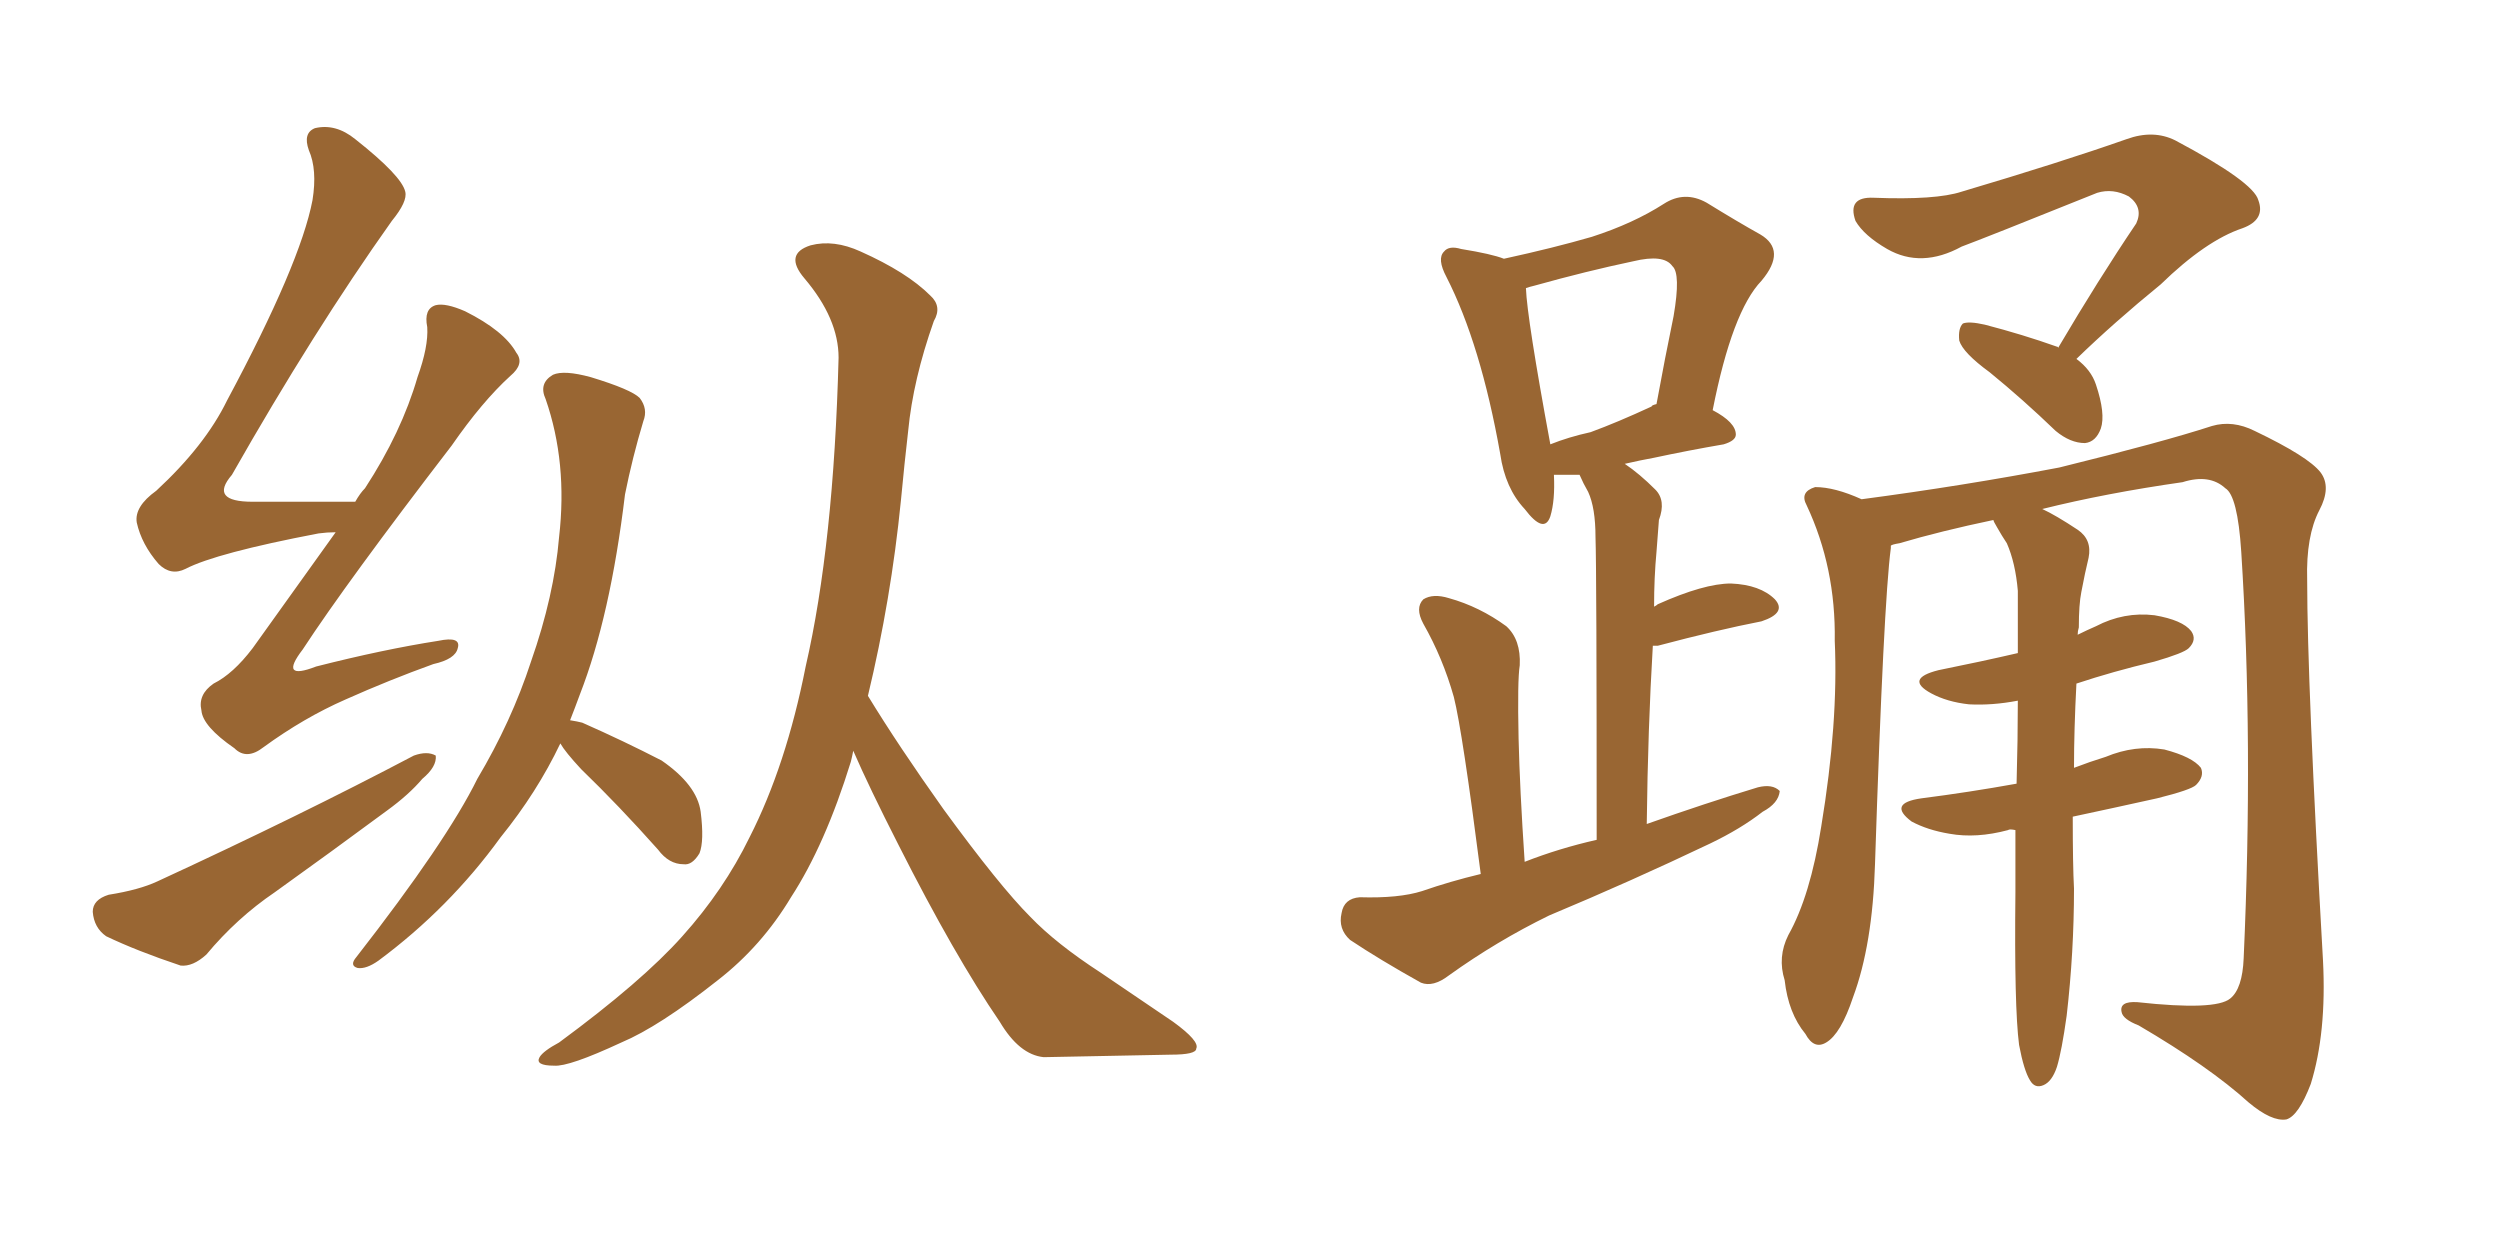 <svg xmlns="http://www.w3.org/2000/svg" xmlns:xlink="http://www.w3.org/1999/xlink" width="300" height="150"><path fill="#996633" padding="10" d="M40.28 63.87L40.28 63.87Q39.26 63.87 38.23 64.01L38.23 64.01Q25.93 66.36 22.27 68.26L22.27 68.26Q20.51 69.14 19.04 67.68L19.04 67.68Q16.99 65.33 16.41 62.70L16.41 62.70Q16.11 60.79 18.75 58.89L18.75 58.89Q24.61 53.47 27.25 48.05L27.25 48.05Q36.04 31.64 37.50 24.02L37.50 24.02Q38.09 20.36 37.06 18.02L37.06 18.02Q36.33 15.97 37.79 15.38L37.79 15.38Q40.28 14.79 42.63 16.70L42.63 16.70Q48.19 21.09 48.63 23.00L48.63 23.00Q48.93 24.17 47.02 26.51L47.02 26.51Q37.65 39.70 27.83 56.98L27.83 56.98Q25.05 60.21 30.32 60.21L30.32 60.21Q35.89 60.21 42.63 60.21L42.63 60.21Q43.21 59.18 43.80 58.59L43.80 58.59Q48.19 51.86 50.10 45.26L50.10 45.26Q51.42 41.60 51.27 39.26L51.27 39.26Q50.83 37.06 52.29 36.62L52.29 36.62Q53.47 36.33 55.81 37.35L55.81 37.35Q60.50 39.70 61.96 42.33L61.96 42.33Q62.99 43.65 61.23 45.12L61.23 45.12Q57.86 48.19 54.20 53.47L54.20 53.47Q41.60 69.87 36.33 77.93L36.33 77.93Q33.40 81.74 37.94 79.98L37.94 79.98Q46.00 77.93 52.59 76.90L52.59 76.90Q55.37 76.32 54.93 77.78L54.93 77.78Q54.64 79.10 52.00 79.69L52.00 79.69Q46.73 81.59 41.46 83.94L41.46 83.94Q36.47 86.13 31.64 89.65L31.64 89.65Q29.59 91.26 28.13 89.79L28.13 89.79Q24.32 87.16 24.17 85.25L24.17 85.25Q23.73 83.35 25.63 82.03L25.63 82.03Q27.98 80.86 30.32 77.78L30.32 77.78Q35.45 70.61 40.28 63.87ZM13.04 107.37L13.04 107.37Q16.70 106.79 18.90 105.76L18.90 105.76Q36.04 97.85 49.66 90.67L49.66 90.67Q51.27 90.09 52.29 90.67L52.29 90.67Q52.44 91.99 50.68 93.46L50.68 93.46Q49.07 95.36 46.44 97.27L46.44 97.27Q39.70 102.25 32.96 107.08L32.96 107.08Q28.42 110.16 24.76 114.55L24.76 114.55Q23.14 116.02 21.68 115.87L21.68 115.87Q16.41 114.11 12.74 112.35L12.74 112.35Q11.28 111.33 11.13 109.42L11.13 109.42Q11.13 107.96 13.04 107.37ZM67.24 89.21L67.24 89.21Q64.45 95.07 60.06 100.49L60.06 100.49Q53.91 108.98 45.41 115.28L45.41 115.28Q43.95 116.31 42.92 116.16L42.92 116.16Q41.89 115.87 42.77 114.84L42.77 114.84Q53.61 100.93 57.28 93.46L57.28 93.46Q61.38 86.57 63.72 79.39L63.72 79.39Q66.50 71.48 67.09 64.45L67.09 64.45Q68.12 55.52 65.48 47.90L65.48 47.90Q64.60 46.00 66.36 44.97L66.36 44.97Q67.68 44.38 70.90 45.26L70.90 45.26Q75.73 46.73 76.76 47.75L76.76 47.75Q77.78 49.07 77.20 50.54L77.20 50.54Q75.88 54.93 75 59.33L75 59.33Q73.24 73.97 69.58 83.35L69.58 83.35Q68.99 84.96 68.41 86.43L68.41 86.43Q69.29 86.57 69.87 86.72L69.87 86.72Q74.85 88.92 79.39 91.26L79.39 91.26Q83.64 94.19 84.08 97.41L84.08 97.41Q84.52 100.93 83.94 102.39L83.94 102.39Q83.06 103.86 82.03 103.71L82.03 103.71Q80.27 103.71 78.96 101.95L78.96 101.95Q74.27 96.68 69.73 92.29L69.73 92.29Q67.82 90.23 67.24 89.21ZM102.39 90.09L102.39 90.09L102.39 90.09Q102.25 90.82 102.10 91.41L102.10 91.41Q99.02 101.37 94.92 107.67L94.92 107.67Q91.41 113.53 86.13 117.63L86.13 117.63Q79.10 123.19 74.56 125.10L74.56 125.10Q68.26 128.03 66.50 127.88L66.50 127.88Q64.16 127.88 64.75 126.86L64.75 126.86Q65.19 126.12 67.09 125.10L67.09 125.10Q77.05 117.77 81.88 112.35L81.88 112.35Q86.87 106.79 89.94 100.49L89.94 100.49Q94.34 91.85 96.68 79.98L96.68 79.98Q100.05 65.33 100.63 42.92L100.63 42.92Q100.63 38.23 96.53 33.40L96.53 33.40Q94.04 30.47 97.27 29.44L97.27 29.44Q100.05 28.71 103.27 30.18L103.27 30.18Q108.84 32.67 111.62 35.45L111.62 35.45Q113.09 36.77 112.06 38.53L112.06 38.53Q109.57 45.56 108.98 51.71L108.98 51.71Q108.54 55.52 108.11 60.06L108.11 60.06Q106.93 71.92 104.15 83.50L104.15 83.50Q107.81 89.50 113.23 97.12L113.23 97.12Q119.97 106.35 123.63 110.01L123.63 110.01Q126.71 113.23 132.13 116.75L132.13 116.75Q136.67 119.82 140.77 122.61L140.77 122.61Q143.99 124.95 143.55 125.83L143.55 125.83Q143.55 126.56 140.48 126.56L140.48 126.56Q133.30 126.71 125.24 126.86L125.24 126.86Q122.31 126.56 119.97 122.61L119.97 122.61Q114.55 114.70 107.81 101.37L107.81 101.37Q104.30 94.48 102.39 90.09ZM177.69 104.88L177.69 104.88Q175.49 87.74 174.46 83.64L174.46 83.64Q173.14 78.96 170.80 74.85L170.80 74.85Q169.78 72.95 170.80 71.92L170.80 71.92Q171.97 71.19 173.88 71.78L173.88 71.78Q177.54 72.80 180.76 75.15L180.76 75.15Q182.52 76.76 182.37 79.83L182.37 79.83Q182.08 81.59 182.23 88.62L182.23 88.62Q182.37 94.63 182.96 103.42L182.96 103.42Q187.06 101.81 191.60 100.78L191.60 100.78Q191.60 68.41 191.46 64.45L191.46 64.45Q191.46 60.94 190.58 59.03L190.58 59.03Q189.99 58.01 189.55 56.98L189.55 56.98Q187.50 56.98 186.47 56.98L186.47 56.98Q186.62 60.06 186.04 61.96L186.04 61.96Q185.30 64.16 182.96 61.08L182.96 61.08Q180.62 58.59 180.03 54.49L180.03 54.49Q177.69 41.31 173.58 33.25L173.58 33.25Q172.41 31.05 173.29 30.18L173.29 30.18Q173.88 29.44 175.34 29.88L175.34 29.88Q179.00 30.47 180.47 31.05L180.47 31.05Q186.47 29.74 191.02 28.42L191.02 28.42Q196.00 26.81 199.66 24.46L199.66 24.46Q202.15 22.85 204.79 24.32L204.79 24.32Q208.59 26.66 211.23 28.13L211.23 28.13Q214.45 30.03 211.38 33.69L211.38 33.69Q207.86 37.35 205.52 49.22L205.52 49.22Q208.30 50.68 208.30 52.15L208.30 52.15Q208.30 52.88 206.84 53.32L206.84 53.32Q202.59 54.05 198.49 54.93L198.49 54.93Q196.88 55.22 194.97 55.66L194.97 55.66Q196.73 56.84 198.63 58.74L198.63 58.74Q199.95 60.06 199.07 62.40L199.07 62.40Q198.93 64.01 198.78 66.21L198.78 66.21Q198.49 69.29 198.49 72.80L198.49 72.80Q198.78 72.66 198.93 72.51L198.93 72.51Q204.49 70.02 207.71 70.02L207.71 70.02Q211.23 70.17 212.99 71.92L212.99 71.92Q214.45 73.54 211.38 74.56L211.38 74.56Q206.10 75.59 198.93 77.49L198.93 77.49Q198.49 77.49 198.34 77.49L198.34 77.49Q197.75 87.30 197.61 98.88L197.61 98.88Q204.64 96.39 210.94 94.48L210.94 94.48Q212.70 94.04 213.57 94.92L213.57 94.92Q213.43 96.39 211.52 97.41L211.52 97.41Q208.89 99.46 205.22 101.22L205.22 101.22Q195.70 105.76 185.89 109.86L185.89 109.86Q179.59 112.94 173.88 117.04L173.88 117.04Q171.97 118.51 170.51 117.92L170.51 117.92Q165.53 115.14 162.01 112.79L162.01 112.79Q160.55 111.47 160.99 109.57L160.99 109.57Q161.28 107.81 163.18 107.67L163.18 107.67Q167.87 107.81 170.65 106.93L170.65 106.93Q174.02 105.76 177.69 104.88ZM198.19 48.78L198.19 48.78Q198.19 48.63 198.78 48.49L198.78 48.49Q199.80 42.92 200.83 37.94L200.83 37.94Q201.71 32.81 200.68 31.93L200.68 31.93Q199.66 30.47 196.00 31.35L196.00 31.35Q190.43 32.52 184.13 34.28L184.13 34.28Q183.54 34.42 183.11 34.57L183.11 34.57Q183.25 38.23 186.04 53.32L186.04 53.32Q188.23 52.44 190.87 51.86L190.87 51.86Q194.09 50.68 198.19 48.78ZM246.97 41.75L246.97 41.75Q251.81 33.54 256.35 26.81L256.35 26.81Q257.23 24.90 255.47 23.58L255.47 23.58Q253.56 22.56 251.66 23.14L251.66 23.14Q238.18 28.56 235.40 29.59L235.40 29.59Q230.57 32.23 226.46 29.88L226.46 29.88Q223.68 28.27 222.66 26.51L222.66 26.51Q221.63 23.58 224.85 23.73L224.85 23.73Q232.32 24.02 235.40 23.00L235.40 23.00Q247.27 19.48 255.18 16.70L255.18 16.70Q258.40 15.53 261.04 16.85L261.04 16.85Q270.41 21.83 271.00 24.02L271.00 24.02Q271.88 26.37 269.09 27.39L269.09 27.39Q264.70 28.86 259.28 34.13L259.28 34.13Q253.71 38.67 249.17 43.07L249.17 43.07Q250.93 44.38 251.51 46.14L251.51 46.14Q252.69 49.66 252.10 51.42L252.10 51.42Q251.51 53.03 250.20 53.17L250.20 53.17Q248.44 53.17 246.68 51.71L246.68 51.71Q242.72 47.90 238.77 44.68L238.77 44.68Q235.55 42.33 235.11 40.87L235.11 40.87Q234.96 39.40 235.55 38.82L235.55 38.82Q236.28 38.53 238.18 38.96L238.18 38.96Q242.72 40.14 246.83 41.60L246.83 41.60Q246.97 41.60 246.97 41.75ZM242.29 125.39L242.29 125.39L242.29 125.39Q241.70 120.85 241.85 107.08L241.85 107.08Q241.85 103.13 241.85 99.61L241.85 99.61Q241.11 99.46 240.97 99.61L240.97 99.61Q237.16 100.63 233.94 100.05L233.94 100.05Q231.30 99.61 229.39 98.58L229.39 98.58Q226.46 96.39 230.57 95.80L230.57 95.80Q236.28 95.07 241.99 94.04L241.99 94.04Q242.14 88.62 242.14 84.08L242.14 84.08Q239.06 84.67 236.28 84.52L236.28 84.52Q233.64 84.23 231.74 83.20L231.74 83.20Q228.52 81.45 232.62 80.42L232.62 80.42Q237.74 79.39 242.14 78.37L242.14 78.37Q242.14 74.12 242.14 70.90L242.14 70.90Q241.85 67.53 240.82 65.19L240.82 65.19Q240.23 64.31 239.65 63.28L239.65 63.28Q239.21 62.55 239.21 62.40L239.21 62.40Q232.91 63.72 227.93 65.19L227.93 65.19Q227.05 65.33 226.90 65.48L226.90 65.48Q226.90 65.63 226.90 65.77L226.90 65.77Q226.03 72.36 225 103.71L225 103.71Q224.71 113.38 222.36 119.68L222.36 119.68Q220.90 124.07 219.14 125.10L219.14 125.10Q217.68 125.98 216.65 124.07L216.65 124.07Q214.60 121.58 214.16 117.63L214.16 117.63Q213.28 114.84 214.60 112.21L214.60 112.21Q217.24 107.52 218.55 99.17L218.55 99.17Q220.61 86.72 220.17 76.90L220.17 76.90Q220.31 68.12 216.80 60.64L216.80 60.64Q215.92 59.03 217.82 58.45L217.82 58.45Q220.17 58.45 223.39 59.91L223.39 59.91Q235.55 58.30 247.12 56.10L247.12 56.10Q259.57 53.03 265.43 51.12L265.43 51.12Q267.92 50.39 270.56 51.71L270.56 51.71Q277.00 54.79 278.47 56.69L278.47 56.69Q279.79 58.45 278.32 61.23L278.32 61.23Q276.71 64.31 276.86 69.58L276.86 69.58Q276.86 81.88 278.76 115.28L278.76 115.28Q279.20 123.93 277.29 130.08L277.29 130.08Q275.83 133.89 274.37 134.33L274.37 134.33Q272.61 134.62 269.82 132.28L269.82 132.28Q265.14 128.03 256.64 123.05L256.64 123.05Q254.74 122.31 254.59 121.44L254.59 121.44Q254.30 120.12 256.49 120.26L256.49 120.26Q265.87 121.29 267.63 119.82L267.63 119.82Q269.09 118.65 269.24 114.99L269.24 114.99Q270.41 89.06 268.95 66.21L268.95 66.21Q268.51 59.47 267.04 58.59L267.04 58.59Q265.14 56.84 261.91 57.86L261.91 57.86Q252.69 59.18 245.07 61.08L245.07 61.08Q246.68 61.82 249.32 63.57L249.32 63.57Q251.07 64.75 250.63 66.94L250.63 66.94Q250.20 68.70 249.76 71.04L249.76 71.04Q249.46 72.51 249.46 75.29L249.46 75.29Q249.32 75.73 249.32 76.17L249.32 76.17Q250.49 75.59 251.51 75.15L251.51 75.15Q254.88 73.39 258.54 73.83L258.54 73.83Q261.91 74.41 262.94 75.73L262.94 75.73Q263.67 76.76 262.65 77.78L262.65 77.78Q262.06 78.37 258.54 79.39L258.54 79.39Q253.56 80.57 249.17 82.03L249.17 82.03Q248.88 87.60 248.88 92.14L248.88 92.14Q250.78 91.41 252.69 90.82L252.69 90.82Q256.20 89.36 259.72 89.94L259.72 89.94Q263.09 90.82 264.11 92.14L264.11 92.14Q264.55 93.16 263.53 94.19L263.53 94.19Q262.94 94.78 258.84 95.80L258.84 95.80Q253.56 96.97 248.73 98.00L248.73 98.00Q248.73 103.86 248.88 106.64L248.88 106.64Q248.88 114.26 248.00 121.88L248.00 121.88Q247.41 126.12 246.83 128.03L246.83 128.03Q246.24 129.79 245.21 130.22L245.21 130.22Q244.19 130.66 243.60 129.64L243.60 129.64Q242.87 128.47 242.29 125.39Z"/></svg>